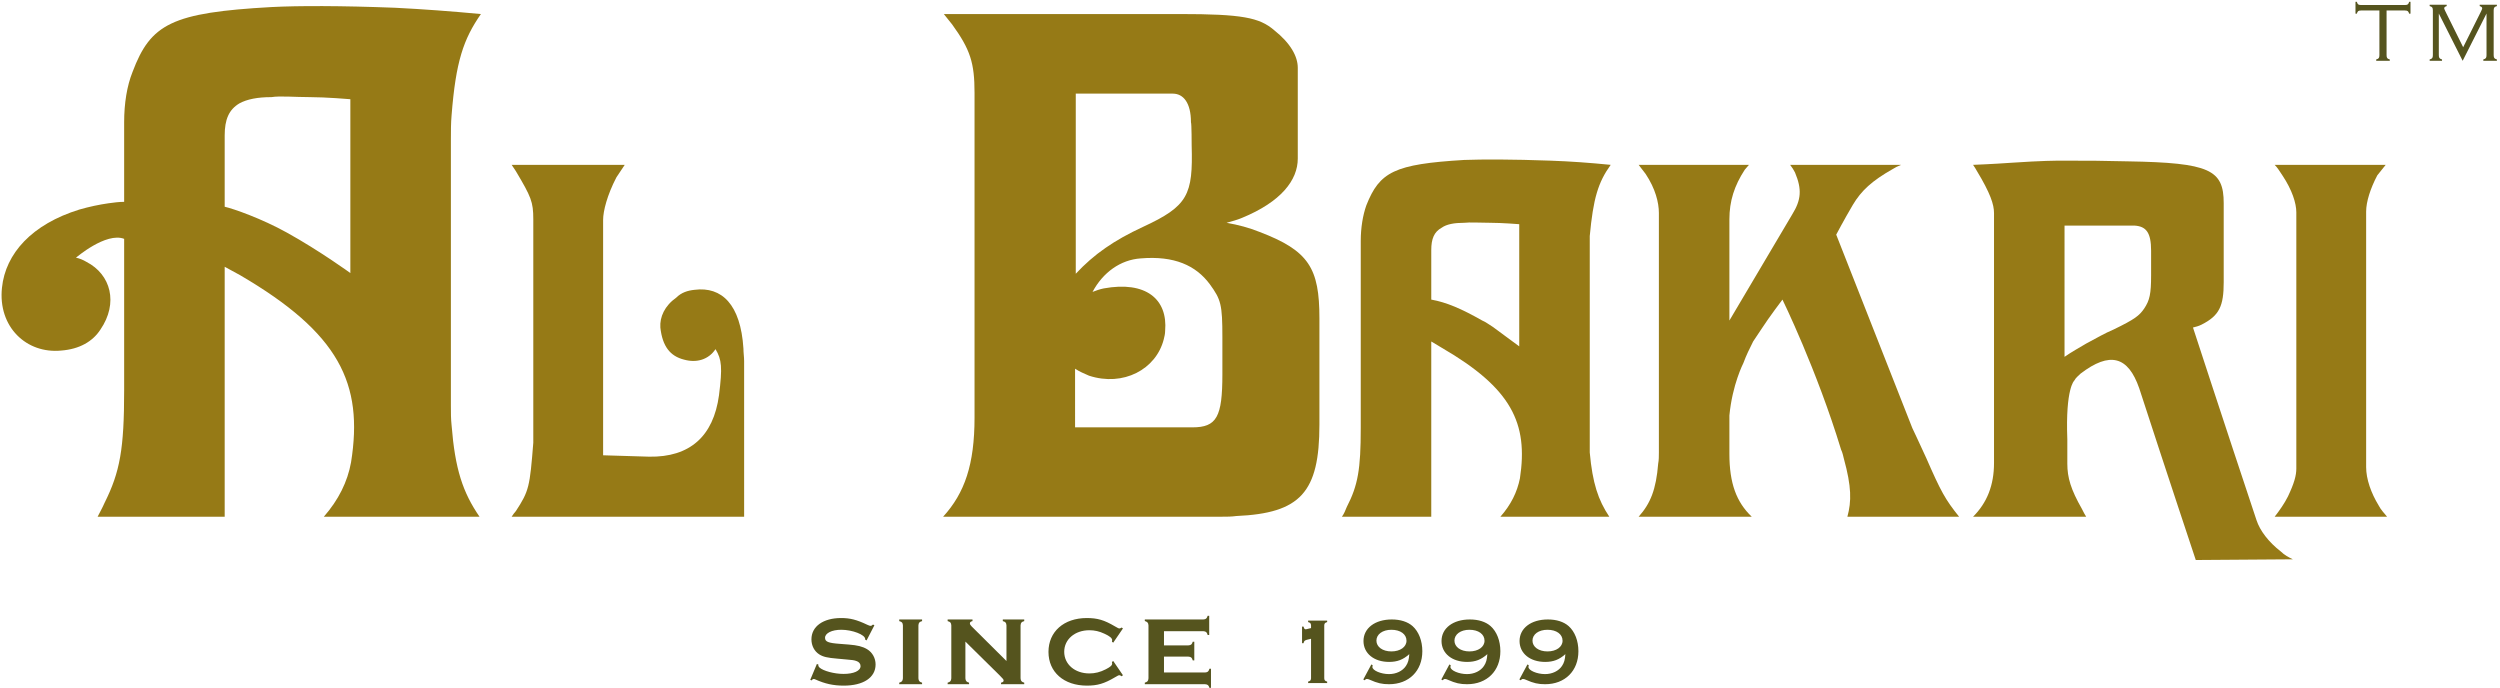 <?xml version="1.0" encoding="utf-8"?>
<svg xmlns="http://www.w3.org/2000/svg" viewBox="0 0 607 167">
  <defs>
    <clipPath id="clipPath20" clipPathUnits="userSpaceOnUse">
      <path id="path18" d="M 0,0 H 682 V 459 H 0 Z"/>
    </clipPath>
  </defs>
  <g id="svg2" transform="matrix(1, 0, 0, 1, -157.706, -162.224)">
    <g transform="matrix(1.333, 0, 0, -1.333, 6.464, 551.878)" id="g10">
      <g id="g12"/>
      <g id="g14">
        <g clip-path="url(#clipPath20)" id="g16">
          <path id="path22" style="fill:#967a16;fill-opacity:1;fill-rule:nonzero;stroke:none" d="m 165.703,249.953 c 5.977,-3.306 11.572,-7.375 11.572,-7.375 v 31.664 c 0,0 -4.451,0.381 -7.376,0.381 -2.67,0 -5.468,0.255 -6.994,0 -2.543,0 -4.451,-0.381 -5.849,-1.144 -1.908,-1.145 -2.671,-2.925 -2.671,-5.85 v -12.971 c 1.653,-0.381 6.74,-2.162 11.318,-4.705 m -32.428,5.341 c 0.89,0.127 1.908,0.254 2.798,0.254 v 14.497 c 0,3.434 0.509,6.613 1.526,9.157 3.307,8.774 7.122,10.809 25.306,11.826 4.96,0.254 12.59,0.254 22.509,-0.127 5.086,-0.255 10.173,-0.636 15.641,-1.145 -3.179,-4.578 -4.578,-8.647 -5.341,-18.439 -0.127,-1.399 -0.127,-2.925 -0.127,-4.451 v -48.578 c 0,-1.144 0,-2.289 0.127,-3.433 0.636,-8.012 2.035,-12.208 5.087,-16.659 h -28.358 c 2.67,3.051 4.323,6.358 4.959,9.919 2.289,14.37 -2.161,23.526 -20.219,34.081 -0.891,0.508 -1.908,1.017 -2.798,1.526 v -45.526 h -23.144 c 0.381,0.762 0.89,1.653 1.272,2.543 2.797,5.595 3.56,9.792 3.56,20.474 v 27.595 c -3.306,1.272 -8.774,-3.433 -8.774,-3.433 0.635,-0.127 1.271,-0.381 1.907,-0.763 4.451,-2.289 5.85,-7.503 2.543,-12.335 -1.399,-2.162 -3.815,-3.561 -7.121,-3.816 -6.358,-0.635 -11.572,4.325 -10.809,11.446 0.636,6.231 5.468,11.572 14.115,14.242 1.781,0.509 3.561,0.891 5.341,1.145"/>
          <path id="path24" style="fill:#967a16;fill-opacity:1;fill-rule:nonzero;stroke:none" d="m 249,198.196 h -42.347 c 0.255,0.382 0.509,0.763 0.764,1.018 2.416,3.687 2.543,4.45 3.179,12.461 v 1.018 39.676 c 0,3.18 -0.382,4.07 -3.179,8.775 l -0.764,1.144 h 20.601 c -0.508,-0.762 -1.017,-1.526 -1.525,-2.288 -1.654,-3.179 -2.416,-6.104 -2.416,-7.758 v -42.856 c 0,0 4.196,-0.127 8.393,-0.253 7.375,-0.127 11.699,3.687 12.716,11.19 0.636,5.087 0.509,6.485 -0.636,8.394 -1.271,-1.909 -3.433,-2.544 -5.723,-1.909 -2.542,0.637 -3.941,2.417 -4.323,5.851 -0.127,1.907 0.763,3.942 2.925,5.468 0.89,0.89 2.035,1.272 3.306,1.399 4.96,0.635 8.393,-2.671 8.902,-10.683 0,-0.762 0.127,-1.526 0.127,-2.289 z"/>
          <path id="path26" style="fill:#967a16;fill-opacity:1;fill-rule:nonzero;stroke:none" d="m 309.406,275.259 v -32.809 c 3.307,3.56 6.994,6.104 12.208,8.52 8.266,3.815 9.156,5.85 8.902,14.879 0,0 0,3.942 -0.128,4.196 0,3.561 -1.398,5.214 -3.306,5.214 z m -0.127,-60.786 h 21.364 c 4.451,0 5.468,1.907 5.468,9.665 v 6.739 c 0,5.978 -0.254,6.868 -2.289,9.666 -2.543,3.433 -6.485,5.214 -12.589,4.705 -3.688,-0.255 -6.868,-2.544 -8.775,-6.104 0.636,0.254 1.399,0.509 2.035,0.636 7.63,1.398 11.699,-1.908 11.19,-7.758 0,-0.508 -0.127,-1.017 -0.254,-1.526 -1.398,-5.468 -7.376,-8.647 -13.606,-6.613 -0.891,0.382 -1.781,0.764 -2.544,1.272 z m 26.705,-16.277 h -50.74 c 3.943,4.323 5.723,9.537 5.723,18.057 v 59.133 c 0,5.468 -0.763,7.885 -4.069,12.462 -0.509,0.637 -1.018,1.272 -1.526,1.908 h 42.982 c 11.318,0 14.497,-0.636 17.168,-2.925 3.051,-2.416 4.322,-4.832 4.322,-6.867 v -16.532 c 0,-3.942 -3.051,-7.884 -10.172,-10.809 -0.891,-0.381 -1.908,-0.635 -2.798,-0.89 2.162,-0.381 4.07,-0.89 5.977,-1.653 9.029,-3.433 10.936,-6.613 10.936,-15.769 v -19.329 c 0,-12.335 -3.434,-16.151 -15.132,-16.66 -0.891,-0.126 -1.781,-0.126 -2.671,-0.126"/>
          <path id="path28" style="fill:#967a16;fill-opacity:1;fill-rule:nonzero;stroke:none" d="m 374.159,237.745 c 2.798,-0.509 5.469,-1.653 9.283,-3.815 0.637,-0.255 1.273,-0.764 1.908,-1.144 l 4.832,-3.561 v 22.254 c 0,0 -3.178,0.254 -5.213,0.254 -1.781,0 -3.815,0.128 -4.832,0 -1.781,0 -3.18,-0.254 -4.07,-0.89 -1.399,-0.763 -1.908,-2.035 -1.908,-4.069 z m -12.844,0.636 v 10.046 c 0,2.416 0.382,4.705 1.018,6.485 2.416,6.104 5.087,7.503 17.804,8.267 3.433,0.127 8.774,0.127 15.768,-0.128 3.561,-0.127 7.121,-0.381 10.937,-0.763 -2.289,-3.179 -3.18,-6.104 -3.816,-12.971 v -3.052 -33.954 -2.416 c 0.509,-5.595 1.527,-8.648 3.561,-11.699 h -19.838 c 1.907,2.162 3.052,4.451 3.56,6.994 1.527,10.046 -1.525,16.404 -14.242,23.78 -0.636,0.382 -1.271,0.763 -1.908,1.145 v -31.919 h -16.277 c 0.381,0.508 0.636,1.144 0.89,1.78 2.035,3.942 2.543,6.867 2.543,14.37 v 19.329 z"/>
          <path id="path30" style="fill:#967a16;fill-opacity:1;fill-rule:nonzero;stroke:none" d="m 428.462,216.635 v -6.994 c 0,-5.341 1.271,-8.775 4.069,-11.445 h -20.601 c 2.162,2.416 3.179,4.96 3.56,9.665 0.128,0.635 0.128,1.398 0.128,2.034 v 43.618 c 0,1.908 -0.636,4.452 -2.417,7.122 -0.381,0.509 -0.889,1.145 -1.271,1.653 h 20.093 c -0.255,-0.254 -0.509,-0.636 -0.764,-0.89 -1.907,-2.925 -2.797,-5.722 -2.797,-9.029 v -18.439 c 0,0 5.722,9.664 11.444,19.329 1.654,2.671 1.781,4.578 0.509,7.63 -0.254,0.509 -0.509,0.891 -0.89,1.399 h 20.219 c -0.636,-0.254 -1.144,-0.508 -1.525,-0.763 -3.816,-2.162 -5.723,-3.942 -7.249,-6.485 -1.653,-2.798 -3.052,-5.468 -3.052,-5.468 l 13.861,-35.226 c 0,0 1.272,-2.671 2.543,-5.469 2.671,-6.103 3.434,-7.503 5.978,-10.681 h -20.347 c 0.763,2.797 0.763,5.467 -0.636,10.554 -0.127,0.509 -0.254,1.145 -0.508,1.654 -4.451,14.624 -10.683,27.341 -10.683,27.341 0,0 -2.416,-3.179 -3.814,-5.341 -0.509,-0.763 -0.764,-1.145 -1.527,-2.29 -0.635,-1.271 -1.271,-2.542 -1.78,-3.942 0,0 -2.006,-3.87 -2.543,-9.537"/>
          <path id="path32" style="fill:#967a16;fill-opacity:1;fill-rule:nonzero;stroke:none" d="m 489.505,227.317 c 1.271,0.891 2.67,1.653 3.942,2.416 1.908,1.018 3.434,1.908 4.959,2.544 3.943,1.907 4.705,2.543 5.596,3.815 1.018,1.526 1.272,2.671 1.272,6.104 v 4.451 c 0,3.306 -0.891,4.451 -3.052,4.578 h -12.717 z m 0.509,-15.006 v -4.45 c 0,-2.544 0.636,-4.705 2.67,-8.267 0.255,-0.507 0.509,-1.016 0.763,-1.398 h -20.601 c 2.544,2.543 3.815,5.723 3.815,9.792 v 45.526 c 0,1.526 -0.635,3.561 -3.179,7.757 -0.127,0.254 -0.381,0.636 -0.636,1.017 0,0 3.433,0.128 6.994,0.382 5.723,0.381 7.885,0.381 9.41,0.381 5.85,0 5.85,0 11.827,-0.127 14.878,-0.254 17.422,-1.526 17.422,-7.63 v -14.37 c 0,-4.323 -0.764,-6.104 -4.069,-7.757 -0.509,-0.254 -1.018,-0.381 -1.527,-0.508 0,0 5.723,-17.55 11.573,-35.099 0.635,-1.907 2.162,-3.942 4.451,-5.722 0.636,-0.636 1.398,-1.018 2.161,-1.399 l -17.676,-0.128 c 0,0 -5.214,15.642 -10.301,31.283 -2.034,5.851 -5.34,6.741 -10.681,2.671 -0.382,-0.382 -0.891,-0.762 -1.145,-1.271 0,0 -1.628,-1.368 -1.271,-10.683"/>
          <path id="path34" style="fill:#967a16;fill-opacity:1;fill-rule:nonzero;stroke:none" d="m 548.256,198.196 h -20.474 c 0.891,1.145 1.781,2.416 2.416,3.688 1.145,2.416 1.527,3.815 1.527,5.086 v 46.671 c 0,1.653 -0.763,4.07 -2.543,6.74 -0.509,0.763 -0.891,1.399 -1.4,1.907 h 20.22 l -1.526,-1.907 c -1.272,-2.416 -2.034,-4.832 -2.034,-6.613 v -46.543 c 0,-2.162 0.889,-4.706 2.289,-6.995 0.38,-0.763 1.017,-1.398 1.525,-2.034"/>
          <path id="path36" style="fill:#55541e;fill-opacity:1;fill-rule:nonzero;stroke:none" d="m 271.304,175.665 -0.259,0.15 v 0.109 c 0,0.776 -2.328,1.681 -4.355,1.681 -1.725,0 -2.953,-0.625 -2.953,-1.465 0,-0.712 0.582,-0.95 2.673,-1.1 l 1.66,-0.13 c 1.574,-0.129 2.48,-0.345 3.32,-0.841 0.971,-0.582 1.553,-1.638 1.553,-2.781 0,-2.394 -2.221,-3.859 -5.8,-3.859 -1.898,0 -3.428,0.344 -5.153,1.121 -0.108,0.064 -0.216,0.086 -0.302,0.086 -0.151,0 -0.259,-0.065 -0.388,-0.259 l -0.259,0.108 1.208,2.889 0.28,-0.107 c -0.021,-0.043 -0.021,-0.065 -0.021,-0.086 0,-0.173 0.086,-0.346 0.215,-0.453 0.69,-0.625 2.695,-1.165 4.377,-1.165 1.876,0 3.104,0.561 3.104,1.423 0,0.432 -0.28,0.777 -0.754,0.927 -0.41,0.151 -0.776,0.194 -1.833,0.28 l -1.66,0.152 c -1.789,0.15 -2.566,0.323 -3.277,0.776 -0.884,0.561 -1.423,1.573 -1.423,2.738 0,2.35 2.134,3.881 5.412,3.881 1.616,0 2.824,-0.302 4.764,-1.229 0.324,-0.151 0.475,-0.194 0.604,-0.194 0.13,0 0.216,0.043 0.432,0.237 l 0.258,-0.129 z"/>
          <path id="path38" style="fill:#55541e;fill-opacity:1;fill-rule:nonzero;stroke:none" d="m 281.413,179.481 v -0.302 c -0.496,-0.13 -0.625,-0.28 -0.668,-0.776 v -9.638 c 0.043,-0.496 0.172,-0.646 0.668,-0.798 v -0.28 h -4.161 v 0.28 c 0.495,0.152 0.625,0.302 0.668,0.798 v 9.638 c -0.043,0.496 -0.151,0.625 -0.668,0.776 v 0.302 z"/>
          <path id="path40" style="fill:#55541e;fill-opacity:1;fill-rule:nonzero;stroke:none" d="m 289.302,168.765 c 0.043,-0.496 0.172,-0.646 0.668,-0.798 v -0.28 h -3.902 v 0.28 c 0.496,0.152 0.625,0.302 0.668,0.798 v 9.638 c -0.043,0.496 -0.151,0.625 -0.668,0.776 v 0.302 h 4.527 v -0.302 c -0.323,-0.065 -0.474,-0.194 -0.474,-0.41 0,-0.172 0.108,-0.345 0.345,-0.582 l 6.317,-6.275 v 6.491 c -0.043,0.496 -0.172,0.646 -0.668,0.776 v 0.302 h 3.903 v -0.302 c -0.496,-0.13 -0.626,-0.28 -0.669,-0.776 v -9.638 c 0.043,-0.496 0.173,-0.646 0.669,-0.798 v -0.28 h -4.226 v 0.28 c 0.323,0.065 0.474,0.194 0.474,0.388 0,0.194 -0.108,0.324 -0.712,0.928 l -6.252,6.166 z"/>
          <path id="path42" style="fill:#55541e;fill-opacity:1;fill-rule:nonzero;stroke:none" d="m 317.996,169.326 -0.237,-0.194 c -0.173,0.13 -0.302,0.194 -0.41,0.194 -0.129,0 -0.28,-0.064 -0.819,-0.388 -1.941,-1.143 -3.17,-1.509 -5.089,-1.509 -4.204,0 -7.007,2.458 -7.007,6.144 0,3.688 2.803,6.167 6.986,6.167 1.94,0 3.169,-0.367 5.11,-1.51 0.539,-0.323 0.69,-0.387 0.841,-0.387 0.086,0 0.215,0.043 0.388,0.171 l 0.237,-0.171 -1.768,-2.588 -0.237,0.173 c 0.022,0.107 0.043,0.215 0.043,0.28 0,0.366 -0.431,0.733 -1.423,1.185 -0.906,0.432 -1.79,0.626 -2.717,0.626 -2.652,0 -4.592,-1.66 -4.592,-3.924 0,-2.286 1.94,-3.946 4.592,-3.946 1.014,0 1.984,0.238 2.976,0.755 0.84,0.431 1.164,0.711 1.164,1.057 0,0.064 -0.021,0.172 -0.043,0.28 l 0.237,0.172 z"/>
          <path id="path44" style="fill:#55541e;fill-opacity:1;fill-rule:nonzero;stroke:none" d="m 325.475,169.822 h 7.481 c 0.497,0.043 0.647,0.172 0.798,0.689 h 0.281 v -3.492 h -0.281 c -0.151,0.495 -0.301,0.625 -0.798,0.668 h -10.974 v 0.281 c 0.496,0.151 0.625,0.301 0.668,0.797 v 9.638 c -0.043,0.496 -0.172,0.625 -0.668,0.798 v 0.28 h 10.651 c 0.474,0.022 0.647,0.172 0.798,0.668 h 0.28 v -3.493 h -0.28 c -0.151,0.518 -0.302,0.647 -0.798,0.69 h -7.158 v -2.587 h 4.441 c 0.496,0.043 0.647,0.172 0.798,0.668 h 0.281 v -3.406 h -0.281 c -0.151,0.518 -0.302,0.647 -0.798,0.69 h -4.441 z"/>
          <path id="path46" style="fill:#55541e;fill-opacity:1;fill-rule:nonzero;stroke:none" d="m 350.621,178.184 h 0.273 c 0.12,-0.41 0.188,-0.495 0.427,-0.495 0.034,0 0.034,0 0.221,0.051 l 0.718,0.171 v 0.495 c -0.035,0.375 -0.137,0.495 -0.53,0.597 v 0.273 h 3.465 v -0.273 c -0.392,-0.102 -0.512,-0.239 -0.529,-0.597 v -9.644 c 0.017,-0.358 0.137,-0.495 0.529,-0.597 v -0.273 h -3.465 v 0.273 c 0.393,0.102 0.495,0.222 0.53,0.597 v 7.203 l -0.769,-0.188 c -0.409,-0.119 -0.512,-0.222 -0.597,-0.615 h -0.273 z"/>
          <path id="path48" style="fill:#55541e;fill-opacity:1;fill-rule:nonzero;stroke:none" d="m 364.168,175.623 c 0,-1.143 1.127,-1.963 2.731,-1.963 1.604,0 2.748,0.82 2.748,1.946 0,1.195 -1.109,1.997 -2.748,1.997 -1.604,0 -2.731,-0.819 -2.731,-1.98 m -0.922,-4.335 0.239,-0.136 c -0.033,-0.154 -0.051,-0.24 -0.051,-0.325 0,-0.632 1.553,-1.297 3.022,-1.297 1.313,0 2.474,0.563 3.089,1.485 0.392,0.597 0.546,1.126 0.613,2.15 -1.125,-1.007 -2.184,-1.416 -3.686,-1.416 -2.747,0 -4.659,1.553 -4.659,3.806 0,2.338 2.099,3.926 5.154,3.926 1.587,0 2.902,-0.427 3.79,-1.212 1.126,-1.007 1.774,-2.68 1.774,-4.574 0,-3.585 -2.44,-6.008 -6.059,-6.008 -1.263,0 -2.116,0.188 -3.482,0.801 -0.273,0.12 -0.392,0.154 -0.546,0.154 -0.119,0 -0.171,-0.017 -0.273,-0.102 -0.085,-0.068 -0.137,-0.103 -0.171,-0.137 l -0.221,0.154 z"/>
          <path id="path50" style="fill:#55541e;fill-opacity:1;fill-rule:nonzero;stroke:none" d="m 378.381,175.623 c 0,-1.143 1.127,-1.963 2.731,-1.963 1.605,0 2.748,0.82 2.748,1.946 0,1.195 -1.11,1.997 -2.748,1.997 -1.604,0 -2.731,-0.819 -2.731,-1.98 m -0.921,-4.335 0.239,-0.136 c -0.035,-0.154 -0.051,-0.24 -0.051,-0.325 0,-0.632 1.552,-1.297 3.021,-1.297 1.314,0 2.474,0.563 3.089,1.485 0.392,0.597 0.546,1.126 0.614,2.15 -1.126,-1.007 -2.184,-1.416 -3.686,-1.416 -2.748,0 -4.66,1.553 -4.66,3.806 0,2.338 2.1,3.926 5.154,3.926 1.588,0 2.903,-0.427 3.789,-1.212 1.127,-1.007 1.776,-2.68 1.776,-4.574 0,-3.585 -2.441,-6.008 -6.059,-6.008 -1.264,0 -2.117,0.188 -3.483,0.801 -0.273,0.12 -0.392,0.154 -0.546,0.154 -0.119,0 -0.17,-0.017 -0.273,-0.102 -0.085,-0.068 -0.136,-0.103 -0.17,-0.137 l -0.222,0.154 z"/>
          <path id="path52" style="fill:#55541e;fill-opacity:1;fill-rule:nonzero;stroke:none" d="m 392.595,175.623 c 0,-1.143 1.127,-1.963 2.731,-1.963 1.605,0 2.748,0.82 2.748,1.946 0,1.195 -1.109,1.997 -2.748,1.997 -1.604,0 -2.731,-0.819 -2.731,-1.98 m -0.921,-4.335 0.239,-0.136 c -0.035,-0.154 -0.051,-0.24 -0.051,-0.325 0,-0.632 1.552,-1.297 3.021,-1.297 1.314,0 2.474,0.563 3.089,1.485 0.392,0.597 0.546,1.126 0.614,2.15 -1.126,-1.007 -2.184,-1.416 -3.686,-1.416 -2.748,0 -4.66,1.553 -4.66,3.806 0,2.338 2.1,3.926 5.154,3.926 1.588,0 2.903,-0.427 3.79,-1.212 1.126,-1.007 1.775,-2.68 1.775,-4.574 0,-3.585 -2.441,-6.008 -6.059,-6.008 -1.264,0 -2.117,0.188 -3.483,0.801 -0.273,0.12 -0.392,0.154 -0.546,0.154 -0.119,0 -0.17,-0.017 -0.273,-0.102 -0.085,-0.068 -0.136,-0.103 -0.17,-0.137 l -0.222,0.154 z"/>
          <path id="path54" style="fill:#55541e;fill-opacity:1;fill-rule:nonzero;stroke:none" d="m 548.163,290.403 v -8.133 c 0,-0.249 0.037,-0.427 0.113,-0.533 0.076,-0.106 0.233,-0.19 0.47,-0.251 v -0.246 h -2.471 v 0.246 c 0.231,0.061 0.386,0.145 0.465,0.251 0.079,0.106 0.118,0.284 0.118,0.533 v 8.133 h -3.327 c -0.256,0 -0.434,-0.039 -0.538,-0.117 -0.103,-0.077 -0.185,-0.233 -0.246,-0.466 h -0.246 v 2.161 h 0.246 c 0.061,-0.232 0.143,-0.387 0.246,-0.466 0.104,-0.079 0.282,-0.118 0.538,-0.118 h 7.959 c 0.256,0 0.435,0.039 0.538,0.118 0.104,0.079 0.186,0.234 0.246,0.466 h 0.246 v -2.161 h -0.246 c -0.06,0.233 -0.144,0.389 -0.25,0.466 -0.106,0.078 -0.285,0.117 -0.534,0.117 z"/>
          <path id="path56" style="fill:#55541e;fill-opacity:1;fill-rule:nonzero;stroke:none" d="m 562.023,281.24 -4.344,8.608 v -7.578 c 0,-0.249 0.039,-0.427 0.118,-0.533 0.08,-0.106 0.235,-0.19 0.465,-0.251 v -0.246 h -2.252 v 0.246 c 0.232,0.061 0.386,0.145 0.465,0.251 0.079,0.106 0.119,0.284 0.119,0.533 v 8.152 c 0,0.255 -0.04,0.434 -0.119,0.537 -0.079,0.104 -0.233,0.186 -0.465,0.246 v 0.247 h 3.102 v -0.247 c -0.304,-0.09 -0.456,-0.224 -0.456,-0.401 0,-0.073 0.076,-0.264 0.227,-0.574 l 3.232,-6.52 3.249,6.52 c 0.146,0.292 0.219,0.483 0.219,0.574 0,0.177 -0.152,0.311 -0.456,0.401 v 0.247 h 3.128 v -0.247 c -0.231,-0.06 -0.385,-0.144 -0.464,-0.25 -0.08,-0.107 -0.12,-0.284 -0.12,-0.533 v -8.152 c 0,-0.249 0.04,-0.427 0.12,-0.533 0.079,-0.106 0.233,-0.19 0.464,-0.251 v -0.246 h -2.47 v 0.246 c 0.23,0.061 0.385,0.145 0.465,0.251 0.079,0.106 0.118,0.284 0.118,0.533 v 7.578 z"/>
        </g>
      </g>
    </g>
  </g>
</svg>
